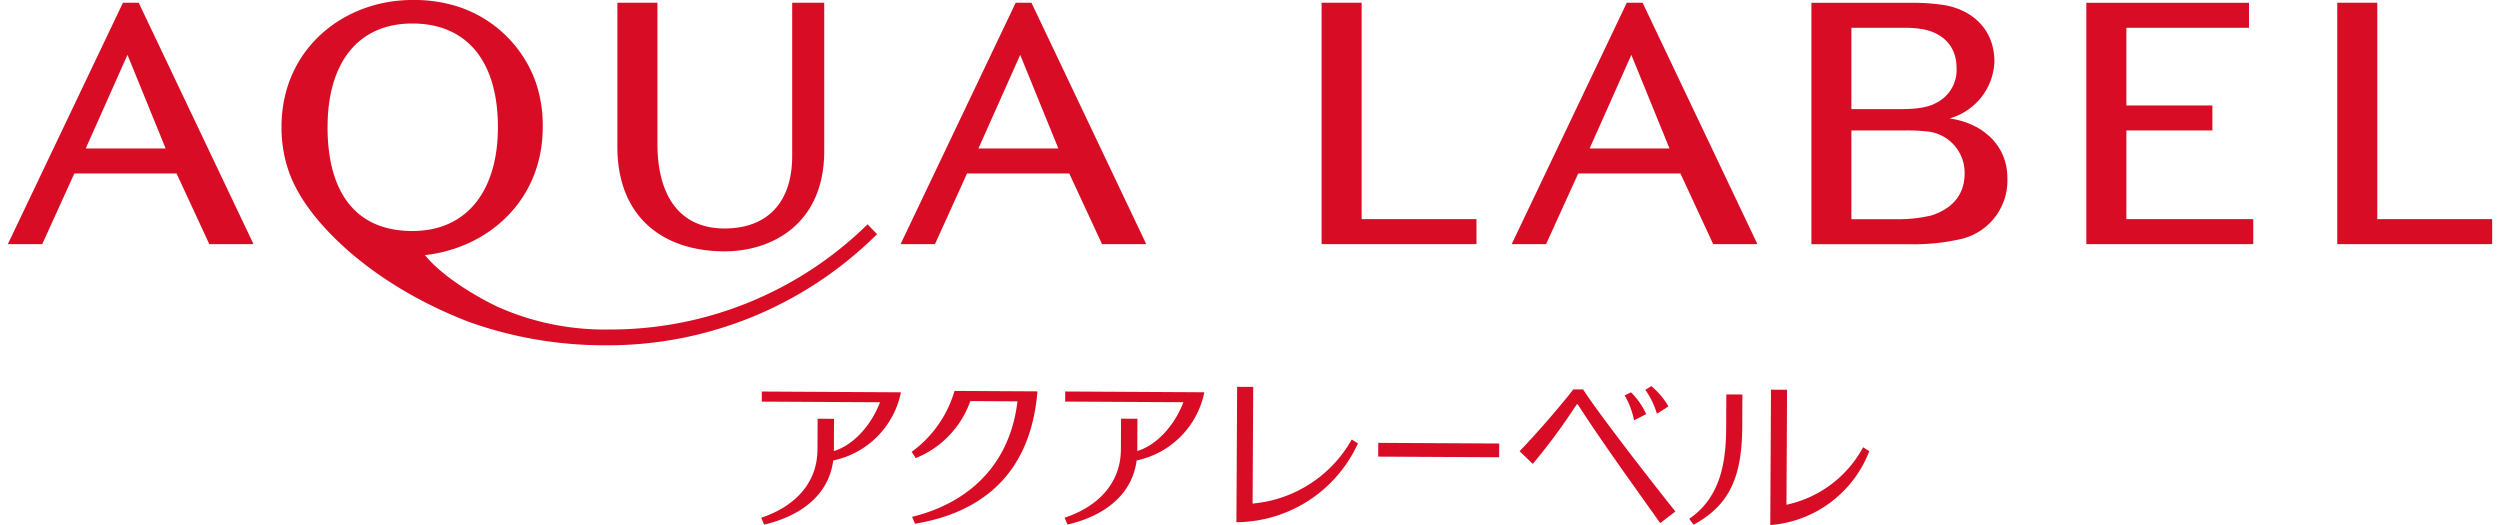 <svg xmlns="http://www.w3.org/2000/svg" width="319" height="67" viewBox="0 0 319 67">
<defs>
    <style>
      .cls-1 {
        fill: #D80C24;
        fill-rule: evenodd;
      }
    </style>
  </defs>
  <path id="シェイプ_1" data-name="シェイプ 1" class="cls-1" d="M271.324,16.645H282.3v-3.19H271.324V3.544h15.649V0.354H266.216v30.8h21.3v-3.19h-16.19V16.645ZM15.687,0.353L1,31.153H5.389l4.094-9.017H22.528l4.182,9.017H32.35L17.7,0.353H15.687ZM10.939,18.945L16.266,7l4.87,11.945h-10.2ZM173.746,0.353h-5.11v30.8H188.4v-3.19H173.746V0.353ZM77.7,42.044a33.518,33.518,0,0,1-14.3-2.938c-3.352-1.636-7.118-4.039-9.182-6.551,8.178-.923,15.036-7.067,15.036-16.331a17.052,17.052,0,0,0-.873-5.679A15.675,15.675,0,0,0,58.171.761,18.342,18.342,0,0,0,52.606,0C43.938,0,35.919,6.156,35.919,16.224a17.177,17.177,0,0,0,.67,4.836,15.492,15.492,0,0,0,1.277,3.093l-0.005-.006c2.694,5.086,10.033,12.344,22.009,16.94A51.431,51.431,0,0,0,77.09,44.059,48.723,48.723,0,0,0,111.913,29.88L110.7,28.624A46.815,46.815,0,0,1,77.7,42.044Zm-35.9-25.82C41.795,8.056,45.648,3,52.606,3c7.156,0,10.929,5.051,10.929,13.22,0,7.9-3.773,13.256-10.929,13.256S41.795,24.618,41.795,16.224ZM303.341,27.964V0.353h-5.108v30.8H318v-3.19H303.341ZM83.886,0.353H78.778v18.4c0,8.933,5.822,13.318,13.683,13.318,6.016,0,12.71-3.468,12.71-12.8V0.353h-4.088V19.9c0,6.171-3.4,9.253-8.624,9.253-5.955,0-8.572-4.466-8.572-10.8v-18Zm123.691,0-14.686,30.8h4.389l4.1-9.017h13.043l4.181,9.017h5.644l-14.649-30.8h-2.018Zm-4.744,18.592L208.159,7l4.87,11.945h-10.2ZM129.6,0.353l-14.687,30.8H119.3l4.093-9.017h13.046l4.181,9.017h5.644l-14.648-30.8H129.6ZM124.85,18.945L130.177,7l4.869,11.945h-10.2Zm123.9-3.832A7.846,7.846,0,0,0,254.488,7.9c0-4.507-3.265-6.872-6.839-7.314a27.082,27.082,0,0,0-3.913-.227h-12.6v30.8h12.575a26.3,26.3,0,0,0,6.683-.7A7.665,7.665,0,0,0,256.14,22.7C256.14,18.537,252.979,15.7,248.754,15.113ZM236.239,3.544h6.811a13.7,13.7,0,0,1,2.261.176c2.713,0.508,4.345,2.273,4.345,4.927a4.683,4.683,0,0,1-2.562,4.462c-1.419.837-3.872,0.815-4.708,0.815h-6.147V3.544ZM246.416,27.5a18.158,18.158,0,0,1-4.542.466h-5.635V16.645s6.74,0,6.951,0a22.775,22.775,0,0,1,2.644.122,5.292,5.292,0,0,1,4.85,5.352C250.684,25.192,248.719,26.764,246.416,27.5ZM175.865,56.509L191.3,56.592l-0.009,1.755-15.434-.083Zm-16.034,7.745,0.079-14.886-2.052-.011-0.091,17.277a17.179,17.179,0,0,0,15.509-10.062l-0.792-.491A16.154,16.154,0,0,1,159.831,64.254ZM220.28,50.329c-0.019,3.553-.01,1.859-0.023,4.361-0.022,4.315-.734,8.8-4.713,11.505l0.556,0.752c4.726-2.541,6.178-6.3,6.211-12.533,0.013-2.453,0-.634.019-4.074Zm17.451,6.744a14.574,14.574,0,0,1-9.779,7.332l0.077-14.671-2.051-.011L225.887,67a14.769,14.769,0,0,0,12.636-9.436Zm-36.972-7.387c-1.781,2.289-4.788,5.745-6.861,7.888l1.689,1.619a79.337,79.337,0,0,0,5.566-7.543c0.064-.1.146-0.082,0.2,0.006,2.941,4.524,6.26,9.15,10.49,15.091l1.937-1.484c-2.818-3.519-9.657-12.293-11.778-15.57Zm9.3,3.149a9.588,9.588,0,0,0-1.949-2.78l-0.8.4a10.6,10.6,0,0,1,1.2,3.177Zm2.834-.977a9.571,9.571,0,0,0-2.186-2.593l-0.763.474a10.56,10.56,0,0,1,1.479,3.056Zm-115.69-.612,15.083,0.081c-1.187,3.119-3.532,5.53-5.884,6.224,0-.008,0-0.015,0-0.022,0.013-2.5.009-2.248,0.019-4.09l-2.091-.011c-0.013,2.5-.007,1.383-0.02,3.934-0.023,4.418-3.061,7.343-7.186,8.7l0.383,0.876c4.35-1.013,8.211-3.548,8.812-8.179a11.151,11.151,0,0,0,8.64-8.7l-17.749-.1Zm24.588-1.367,0,0.01a14.622,14.622,0,0,1-5.466,7.765l0.527,0.8a12.216,12.216,0,0,0,6.96-7.274l6.014,0.032c-0.945,7.966-6.063,12.922-13.448,14.741l0.382,0.876c7.975-1.325,14.708-5.867,15.619-16.889Zm14.124,1.362L151,51.322c-1.187,3.119-3.532,5.53-5.883,6.224V57.524c0.013-2.5.009-2.249,0.019-4.09l-2.09-.011c-0.014,2.5-.008,1.382-0.021,3.934-0.023,4.418-3.061,7.343-7.186,8.7l0.382,0.876c4.35-1.013,8.211-3.548,8.812-8.179a11.148,11.148,0,0,0,8.64-8.7l-17.749-.1Z"/>
</svg>
